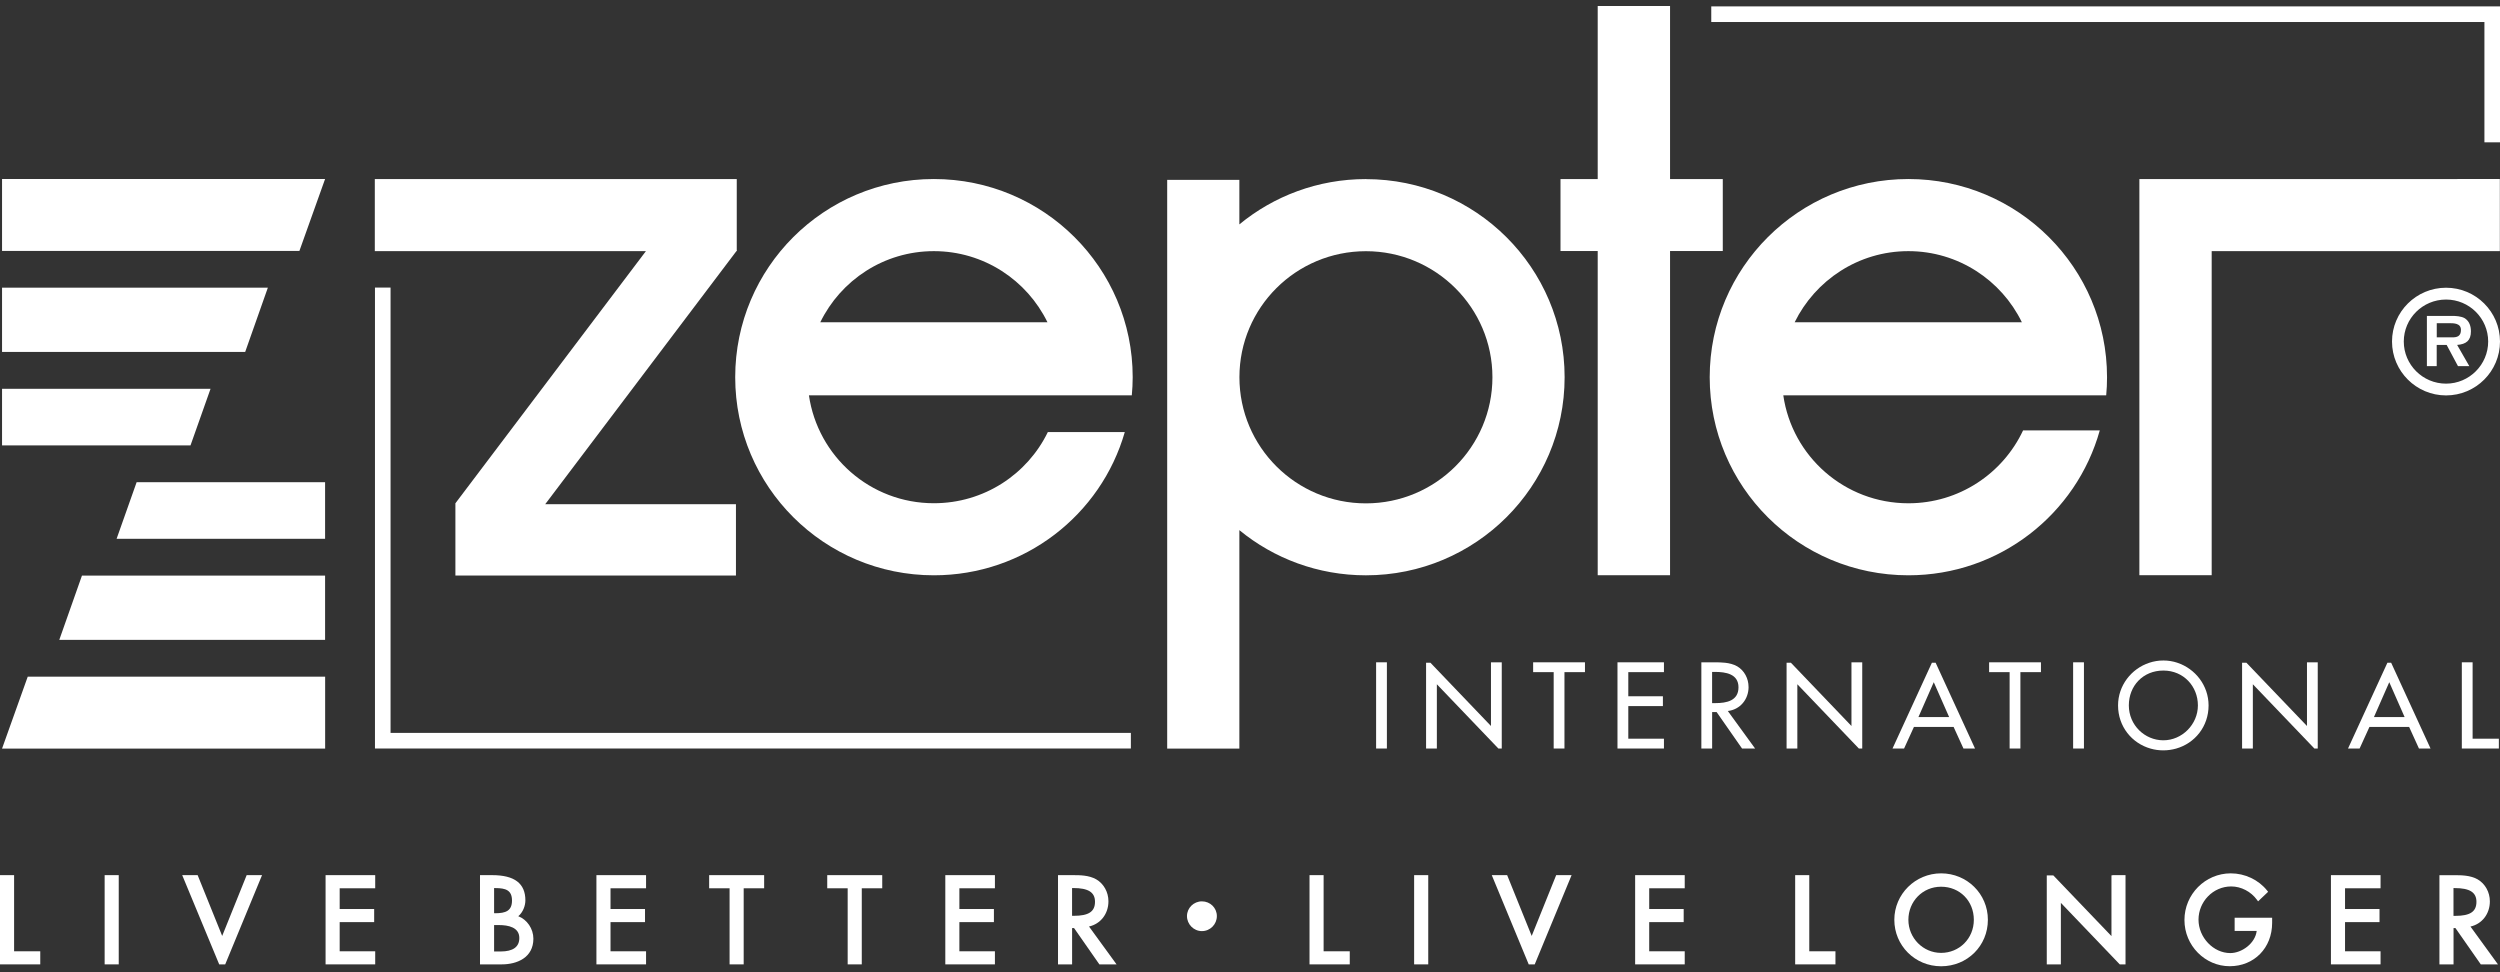 <?xml version="1.0" encoding="UTF-8"?> <svg xmlns="http://www.w3.org/2000/svg" width="144" height="56" viewBox="0 0 144 56" fill="none"><rect x="0" y="0" width="144" height="56" fill="#333333" stroke="none"/><g clip-path="url(#clip0_66_1810)"><path d="M6.716 31.035H18.725V27.774H7.87L6.716 31.035Z" fill="white"></path><path d="M0.118 43.119H18.728V38.977H1.597L0.118 43.119Z" fill="white"></path><path d="M12.127 22.395H0.118V25.655H10.973L12.127 22.395Z" fill="white"></path><path d="M18.725 10.31H0.118V14.452H17.246L18.725 10.31Z" fill="white"></path><path d="M3.414 36.858H18.725V33.156H4.72L3.414 36.858Z" fill="white"></path><path d="M15.428 16.571H0.118V20.273H14.122L15.428 16.571Z" fill="white"></path><path d="M140.892 16.573C139.176 16.573 137.78 17.963 137.78 19.672C137.78 21.382 139.176 22.776 140.892 22.776C142.609 22.776 144 21.384 144 19.672C144 17.961 142.607 16.573 140.892 16.573ZM140.892 22.098C139.55 22.098 138.458 21.009 138.458 19.672C138.458 18.336 139.55 17.254 140.892 17.254C142.235 17.254 143.319 18.34 143.319 19.672C143.319 21.005 142.23 22.098 140.892 22.098Z" fill="white"></path><path fill-rule="evenodd" clip-rule="evenodd" d="M141.533 19.867C142.048 19.828 142.325 19.616 142.325 19.089C142.325 18.79 142.24 18.514 141.981 18.337C141.76 18.206 141.448 18.196 141.192 18.196H139.789V21.091H140.354V19.867H140.927L141.58 21.091H142.233L141.531 19.867H141.533ZM140.357 19.434V18.615H141.061C141.34 18.615 141.751 18.615 141.751 19.002C141.751 19.367 141.533 19.441 141.213 19.432H140.357V19.434Z" fill="white"></path><path d="M22.496 42.215V16.564H21.598V43.114H65.138V42.215H22.496Z" fill="white"></path><path d="M121.317 22.772C121.351 22.431 121.365 22.079 121.365 21.727C121.365 15.423 116.241 10.312 109.923 10.312C103.606 10.312 98.479 15.421 98.479 21.727C98.479 28.034 103.597 33.137 109.923 33.137C115.179 33.137 119.604 29.605 120.947 24.792H116.529C115.366 27.272 112.842 28.989 109.923 28.989C106.255 28.989 103.225 26.288 102.718 22.772H121.317ZM109.923 14.466C112.798 14.466 115.283 16.145 116.459 18.561H103.373C104.561 16.145 107.044 14.466 109.921 14.466" fill="white"></path><path d="M143.991 10.312L123.228 10.315V14.479V33.13H127.393V14.466H143.991V10.312Z" fill="white"></path><path d="M78.676 10.315C75.909 10.315 73.365 11.296 71.387 12.925V10.361H67.23V43.121H71.387V30.536C73.365 32.162 75.909 33.138 78.676 33.138C84.999 33.138 90.122 28.03 90.122 21.728C90.122 15.426 84.999 10.318 78.676 10.318M78.676 28.994C74.656 28.994 71.391 25.745 71.391 21.728C71.391 17.71 74.656 14.469 78.676 14.469C82.695 14.469 85.964 17.722 85.964 21.728C85.964 25.734 82.702 28.994 78.676 28.994Z" fill="white"></path><path d="M65.192 22.772C65.224 22.431 65.243 22.079 65.243 21.727C65.243 15.423 60.118 10.312 53.79 10.312C47.461 10.312 42.348 15.421 42.348 21.727C42.348 28.034 47.473 33.137 53.79 33.137C59.013 33.137 63.422 29.656 64.788 24.886H60.356C59.177 27.316 56.683 28.986 53.79 28.986C50.124 28.986 47.106 26.285 46.594 22.77H65.192V22.772ZM53.79 14.466C56.674 14.466 59.154 16.145 60.333 18.561H47.249C48.428 16.145 50.91 14.466 53.79 14.466Z" fill="white"></path><path d="M99.232 10.315H96.195V0.346H92.028V10.315H89.885V14.459H92.028V33.133H96.195V14.459H99.232V10.315Z" fill="white"></path><path d="M42.437 14.466V14.436L42.453 14.42L42.437 14.411V10.315H42.416H39.087H21.589V14.466H37.204L26.231 28.989V33.154V33.152H42.391V29.04H31.406L42.416 14.466H42.437Z" fill="white"></path><path d="M143.103 1.268V8.198H144V0.368H98.569V1.268H143.103Z" fill="white"></path><path d="M111.277 38.175L109.009 43.115H109.675L110.243 41.87H112.527L113.095 43.115H113.761L111.493 38.175H111.277ZM110.501 41.304L111.385 39.295L112.271 41.304H110.501Z" fill="white"></path><path d="M137.514 38.175L135.246 43.115H135.913L136.48 41.87H138.765L139.332 43.115H139.999L137.731 38.175H137.514ZM136.739 41.304L137.622 39.295L138.506 41.304H136.736H136.739Z" fill="white"></path><path d="M142.422 42.549V38.175V38.149H141.801V38.175V43.115H143.934V42.549H142.422Z" fill="white"></path><path d="M79.264 38.175V43.115H79.885V38.175V38.149H79.264V38.175Z" fill="white"></path><path d="M85.88 38.175V41.817L82.394 38.175H82.142V43.115H82.763V39.413L86.309 43.117H86.501V38.175V38.149H85.88V38.175Z" fill="white"></path><path d="M88.309 38.175V38.715H89.492V43.115H90.113V38.715H91.294V38.175V38.149H88.309V38.175Z" fill="white"></path><path d="M93.167 38.175V43.115H95.843V42.549H93.79V40.671H95.783V40.105H93.79V38.715H95.843V38.175V38.149H93.167V38.175Z" fill="white"></path><path d="M100.716 39.564C100.716 39.09 100.478 38.623 100.063 38.38C99.849 38.26 99.613 38.202 99.371 38.175C99.163 38.152 98.953 38.149 98.75 38.149H97.998V43.115H98.619V41.014H98.877L100.342 43.115H101.094L99.523 40.954C100.243 40.869 100.718 40.275 100.718 39.564H100.716ZM98.814 40.499H98.617V38.702H98.783C99.396 38.702 100.137 38.814 100.137 39.59C100.137 40.365 99.449 40.499 98.814 40.499Z" fill="white"></path><path d="M106.644 38.175V41.817L103.158 38.175H102.907V43.115H103.527V39.413L107.073 43.117H107.265V38.175V38.149H106.644V38.175Z" fill="white"></path><path d="M114.573 38.175V38.715H115.754V43.115H116.375V38.715H117.559V38.175V38.149H114.573V38.175Z" fill="white"></path><path d="M119.412 38.175V43.115H120.035V38.175V38.149H119.412V38.175Z" fill="white"></path><path d="M132.882 38.175V41.817L129.395 38.175H129.144V43.115H129.764V39.413L133.311 43.117H133.502V38.175V38.149H132.882V38.175Z" fill="white"></path><path d="M125.42 38.175C125.164 38.09 124.891 38.044 124.61 38.044C124.328 38.044 124.056 38.09 123.8 38.175C122.761 38.516 122 39.491 122 40.633C122 41.847 122.794 42.814 123.876 43.12C124.109 43.187 124.354 43.221 124.608 43.221C124.861 43.221 125.108 43.184 125.339 43.12C126.423 42.816 127.214 41.847 127.214 40.633C127.214 39.491 126.453 38.518 125.415 38.175H125.42ZM124.61 42.641C123.533 42.641 122.621 41.764 122.621 40.633C122.621 39.5 123.44 38.624 124.61 38.624C125.78 38.624 126.599 39.54 126.599 40.633C126.599 41.725 125.687 42.641 124.61 42.641Z" fill="white"></path><path d="M69.23 51.918C68.757 51.918 68.37 52.298 68.37 52.767C68.37 53.236 68.755 53.632 69.23 53.632C69.705 53.632 70.091 53.243 70.091 52.767C70.091 52.291 69.705 51.918 69.23 51.918Z" fill="white"></path><path d="M29.851 52.776C30.121 52.553 30.262 52.173 30.262 51.862C30.262 50.885 29.637 50.408 28.349 50.408H27.648V55.548H28.903C29.782 55.548 30.723 55.16 30.723 54.067C30.723 53.494 30.354 52.962 29.851 52.773V52.776ZM28.46 53.284H28.746C29.279 53.284 29.913 53.413 29.913 54.028C29.913 54.543 29.551 54.805 28.838 54.805H28.46V53.284ZM28.522 52.601H28.46V51.154H28.534C29.124 51.154 29.491 51.273 29.491 51.872C29.491 52.47 29.12 52.603 28.522 52.603V52.601Z" fill="white"></path><path d="M34.354 55.548H37.213V54.794H35.166V53.114H37.153V52.359H35.166V51.165H37.213V50.408H34.354V55.548Z" fill="white"></path><path d="M40.847 51.165H42.024V55.548H42.836V51.165H44.015V50.408H40.847V51.165Z" fill="white"></path><path d="M47.649 51.165H48.826V55.548H49.638V51.165H50.817V50.408H47.649V51.165Z" fill="white"></path><path d="M54.45 55.548H57.307V54.794H55.26V53.114H57.249V52.359H55.26V51.165H57.307V50.408H54.45V55.548Z" fill="white"></path><path d="M63.846 51.915C63.846 51.388 63.578 50.903 63.144 50.65C62.715 50.408 62.2 50.408 61.787 50.408H60.941V55.548H61.753V53.455H61.864L63.324 55.548H64.314L62.727 53.367C63.393 53.218 63.846 52.64 63.846 51.915ZM63.072 51.941C63.072 52.509 62.708 52.751 61.852 52.751H61.751V51.151H61.82C62.685 51.151 63.072 51.395 63.072 51.941Z" fill="white"></path><path d="M0.812 50.408H0V55.548H2.319V54.794H0.812V50.408Z" fill="white"></path><path d="M6.839 50.408H6.027V55.548H6.839V50.408Z" fill="white"></path><path d="M18.753 55.548H21.612V54.794H19.565V53.114H21.552V52.359H19.565V51.165H21.612V50.408H18.753V55.548Z" fill="white"></path><path d="M12.798 53.91L11.384 50.408H10.495L12.627 55.551H12.971L15.094 50.408H14.208L12.798 53.91Z" fill="white"></path><path d="M111.808 50.305C110.322 50.305 109.113 51.503 109.113 52.981C109.113 54.458 110.296 55.657 111.808 55.657C113.319 55.657 114.502 54.481 114.502 52.981C114.502 51.48 113.293 50.305 111.808 50.305ZM111.808 54.886C110.769 54.886 109.923 54.032 109.923 52.981C109.923 51.929 110.733 51.075 111.808 51.075C112.883 51.075 113.693 51.895 113.693 52.981C113.693 54.067 112.848 54.886 111.808 54.886Z" fill="white"></path><path d="M128.71 53.62H129.986C129.899 54.347 129.121 54.897 128.466 54.897C127.49 54.897 126.634 53.998 126.634 52.971C126.634 51.945 127.462 51.059 128.519 51.059C129.086 51.059 129.654 51.354 130 51.828L130.065 51.918L130.644 51.368L130.589 51.299C130.092 50.675 129.308 50.305 128.494 50.305C127.022 50.305 125.824 51.51 125.824 52.992C125.824 54.474 127.017 55.654 128.429 55.654C129.841 55.654 130.875 54.603 130.875 53.156V52.863H128.715V53.62H128.71Z" fill="white"></path><path d="M134.262 55.548H137.12V54.794H135.074V53.114H137.06V52.359H135.074V51.165H137.12V50.408H134.262V55.548Z" fill="white"></path><path d="M142.297 53.37C142.964 53.221 143.416 52.643 143.416 51.918C143.416 51.391 143.148 50.906 142.715 50.653C142.286 50.411 141.771 50.411 141.358 50.411H140.511V55.551H141.324V53.458H141.434L142.895 55.551H143.884L142.3 53.37H142.297ZM142.643 51.944C142.643 52.512 142.279 52.754 141.423 52.754H141.321V51.154H141.391C142.255 51.154 142.643 51.398 142.643 51.944Z" fill="white"></path><path d="M104.214 50.408H103.402V55.548H105.722V54.794H104.214V50.408Z" fill="white"></path><path d="M121.62 50.422V53.919L118.297 50.45L118.27 50.422H117.894V55.548H118.706V52.005L122.072 55.521L122.1 55.551H122.43V50.408H121.715L121.62 50.422Z" fill="white"></path><path d="M76.24 50.408H75.428V55.548H77.746V54.794H76.24V50.408Z" fill="white"></path><path d="M82.267 50.408H81.454V55.548H82.267V50.408Z" fill="white"></path><path d="M94.184 55.548H97.04V54.794H94.994V53.114H96.98V52.359H94.994V51.165H97.04V50.408H94.184V55.548Z" fill="white"></path><path d="M88.226 53.91L86.812 50.408H85.926L88.055 55.551H88.399L90.524 50.408H89.636L88.226 53.91Z" fill="white"></path></g><defs><clipPath id="clip0_66_1810"><rect width="144" height="56" fill="white"></rect></clipPath></defs></svg> 